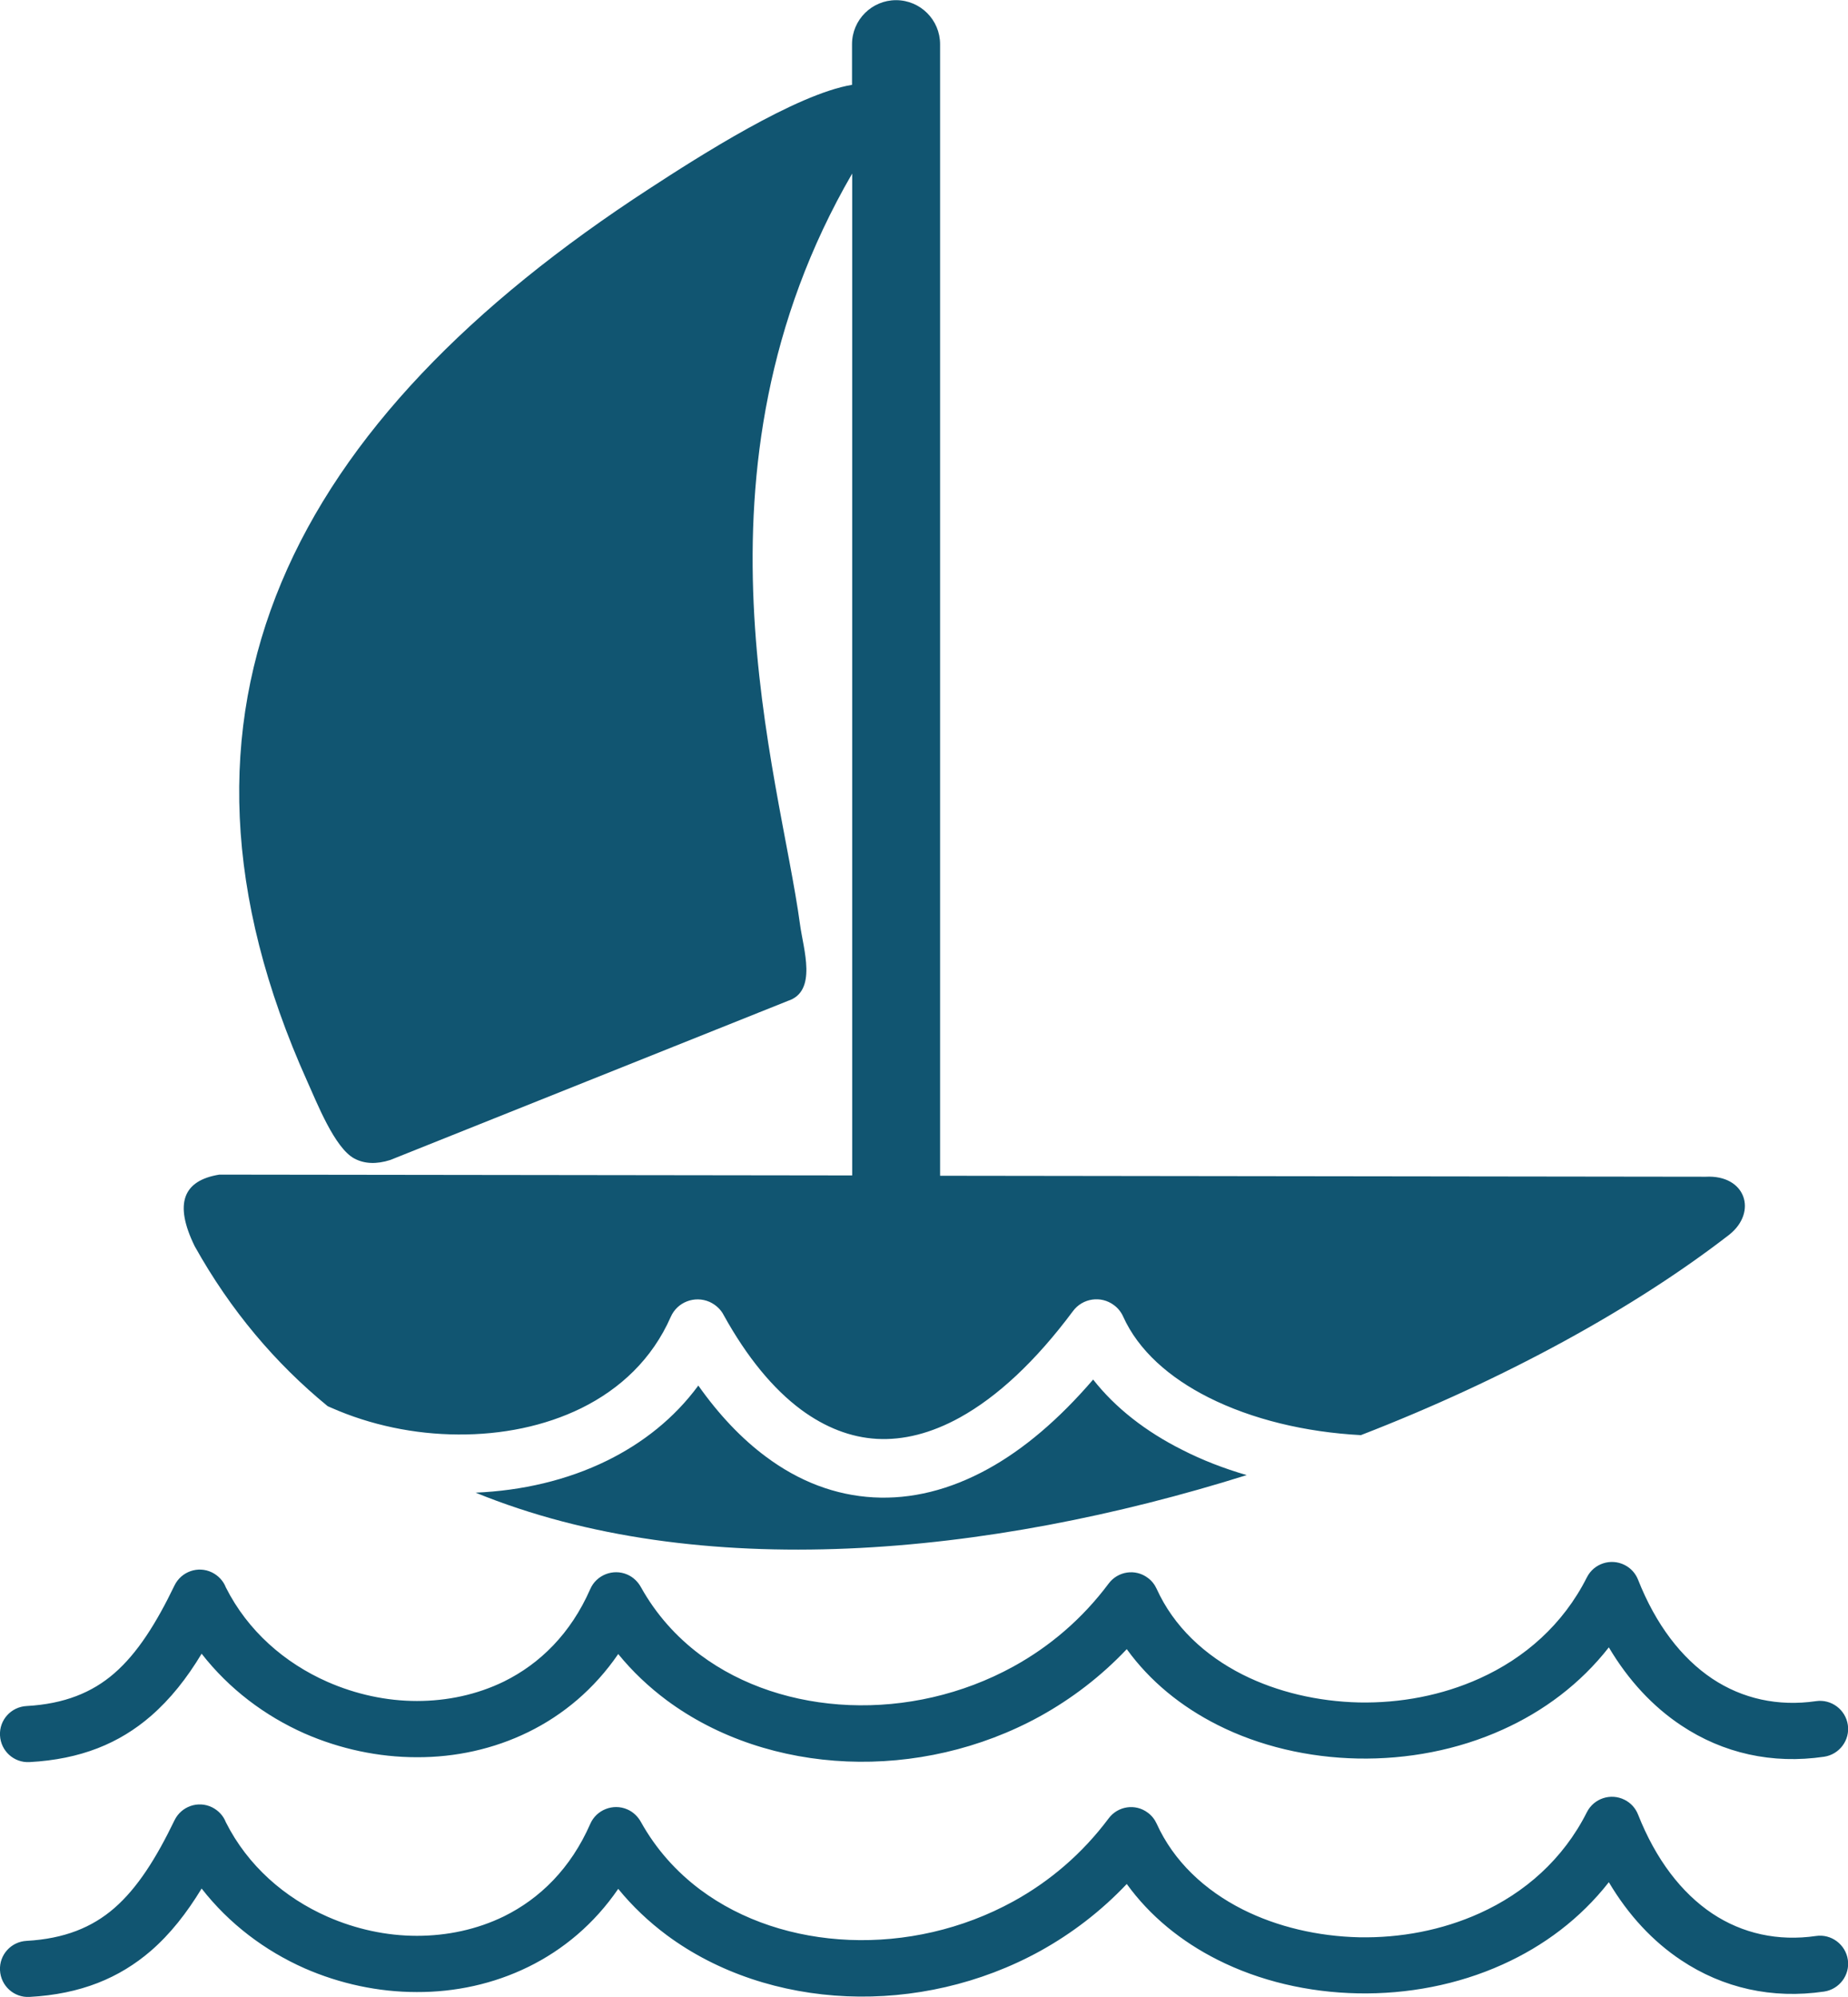 <?xml version="1.0" encoding="utf-8"?><svg version="1.1" id="Layer_1" xmlns="http://www.w3.org/2000/svg" xmlns:xlink="http://www.w3.org/1999/xlink" x="0px" y="0px" viewBox="0 0 113.74 122.88" style="enable-background:new 0 0 113.74 122.88" xml:space="preserve"><style type="text/css">.st0{fill-rule:evenodd;clip-rule:evenodd;}</style><g fill="#115571"><path class="st0" d="M11.98,76.68c-1.28-2.62-0.71-4.04,1.52-4.4l38.95,0.05l0-0.06V10.68c-10.63,18.33-4.47,36.89-3.21,46.21 c0.2,1.51,1.09,4.11-0.75,4.7l-24.47,9.79c-0.85,0.27-1.59,0.24-2.21-0.09c-1.22-0.65-2.31-3.45-2.9-4.75 C8.6,43.61,17.96,25.91,39.98,11.6c2.99-1.95,9.02-5.81,12.46-6.38v-2.5c0-1.5,1.22-2.71,2.71-2.71c1.5,0,2.71,1.22,2.71,2.71 v69.56l0,0.07l47.12,0.06c2.47-0.13,3.2,2.17,1.46,3.56c-5.81,4.5-13.77,8.89-22.68,12.34c-3.41-0.18-6.7-0.97-9.38-2.32 c-2.42-1.22-4.31-2.89-5.25-4.97l0,0c-0.12-0.27-0.31-0.52-0.57-0.71c-0.8-0.6-1.94-0.43-2.53,0.38c-2.31,3.1-4.66,5.27-6.96,6.54 c-1.76,0.97-3.47,1.4-5.1,1.31c-1.61-0.09-3.18-0.7-4.67-1.8c-1.72-1.28-3.32-3.22-4.75-5.8c-0.18-0.36-0.49-0.65-0.88-0.83 c-0.92-0.4-1.99,0.01-2.39,0.93c-1.14,2.59-3.11,4.43-5.5,5.61c-2.26,1.11-4.9,1.64-7.58,1.62c-2.69-0.01-5.4-0.58-7.8-1.64 c-0.08-0.03-0.15-0.07-0.23-0.1C16.97,83.91,14.2,80.66,11.98,76.68L11.98,76.68z M1.81,108.43c-0.95,0.05-1.76-0.68-1.81-1.64 c-0.05-0.95,0.68-1.76,1.64-1.81c2.32-0.13,4.03-0.83,5.39-2.01c1.44-1.25,2.59-3.09,3.71-5.41c0.42-0.86,1.45-1.22,2.31-0.8 c0.4,0.2,0.7,0.53,0.85,0.92c1.35,2.68,3.62,4.65,6.25,5.81c1.75,0.77,3.64,1.18,5.51,1.18c1.86,0,3.7-0.39,5.36-1.2 c2.21-1.09,4.11-2.95,5.31-5.69c0.38-0.87,1.41-1.27,2.28-0.89c0.37,0.16,0.66,0.45,0.84,0.78c0.93,1.67,2.18,3.06,3.65,4.16 c2.56,1.91,5.79,2.95,9.17,3.09c3.41,0.14,6.95-0.64,10.1-2.37c2.22-1.22,4.23-2.92,5.86-5.1c0.57-0.77,1.65-0.93,2.41-0.36 c0.25,0.18,0.43,0.42,0.55,0.68l0,0c1.05,2.32,2.96,4.1,5.3,5.28c2.13,1.07,4.62,1.65,7.15,1.71c2.54,0.05,5.11-0.43,7.43-1.48 c2.75-1.24,5.13-3.3,6.6-6.22c0.43-0.85,1.47-1.19,2.32-0.76c0.4,0.2,0.68,0.53,0.83,0.91l0,0c1.09,2.76,2.67,4.82,4.57,6.09 c1.85,1.23,4.04,1.72,6.38,1.38c0.94-0.14,1.82,0.52,1.96,1.46c0.14,0.94-0.52,1.82-1.46,1.96c-3.2,0.47-6.22-0.21-8.8-1.93 c-1.73-1.15-3.24-2.76-4.45-4.8c-1.76,2.25-4.02,3.93-6.53,5.06c-2.78,1.26-5.88,1.84-8.92,1.78c-3.04-0.06-6.05-0.76-8.64-2.07 c-2.22-1.12-4.15-2.68-5.58-4.66c-1.59,1.68-3.39,3.05-5.32,4.12c-3.7,2.04-7.88,2.96-11.9,2.79c-4.05-0.17-7.96-1.44-11.09-3.76 c-1.1-0.82-2.11-1.77-2.99-2.85c-1.48,2.16-3.39,3.75-5.53,4.8c-2.14,1.05-4.5,1.56-6.87,1.55c-2.36,0-4.73-0.51-6.9-1.46 c-2.44-1.08-4.65-2.74-6.34-4.91c-0.91,1.51-1.92,2.79-3.13,3.84C7.35,107.27,4.98,108.26,1.81,108.43L1.81,108.43z M1.81,122.88 c-0.95,0.05-1.76-0.68-1.81-1.64c-0.05-0.95,0.68-1.76,1.64-1.81c2.32-0.13,4.03-0.83,5.39-2.01c1.44-1.25,2.59-3.09,3.71-5.41 c0.42-0.86,1.45-1.22,2.31-0.8c0.4,0.2,0.7,0.53,0.85,0.92c1.35,2.68,3.62,4.65,6.25,5.81c1.75,0.77,3.64,1.18,5.51,1.18 c1.86,0,3.7-0.39,5.36-1.2c2.21-1.09,4.11-2.95,5.31-5.69c0.38-0.87,1.41-1.27,2.28-0.89c0.37,0.16,0.66,0.45,0.84,0.78 c0.93,1.67,2.18,3.06,3.65,4.16c2.56,1.91,5.79,2.95,9.17,3.09c3.41,0.14,6.95-0.64,10.1-2.37c2.22-1.22,4.23-2.92,5.86-5.1 c0.57-0.77,1.65-0.93,2.41-0.36c0.25,0.18,0.43,0.42,0.55,0.68l0,0c1.05,2.32,2.96,4.1,5.3,5.28c2.13,1.07,4.62,1.65,7.15,1.71 c2.54,0.05,5.11-0.43,7.43-1.48c2.75-1.24,5.13-3.3,6.6-6.22c0.43-0.85,1.47-1.19,2.32-0.76c0.4,0.2,0.68,0.53,0.83,0.91l0,0 c1.09,2.76,2.67,4.82,4.57,6.09c1.85,1.23,4.04,1.72,6.38,1.38c0.94-0.14,1.82,0.52,1.96,1.46c0.14,0.94-0.52,1.82-1.46,1.96 c-3.2,0.47-6.22-0.21-8.8-1.93c-1.73-1.15-3.24-2.76-4.45-4.8c-1.76,2.25-4.02,3.93-6.53,5.06c-2.78,1.26-5.88,1.84-8.92,1.78 c-3.05-0.06-6.05-0.76-8.64-2.07c-2.22-1.12-4.15-2.68-5.58-4.66c-1.59,1.68-3.39,3.05-5.32,4.12c-3.7,2.04-7.88,2.96-11.9,2.79 c-4.05-0.17-7.96-1.44-11.09-3.76c-1.1-0.82-2.11-1.77-2.99-2.85c-1.48,2.16-3.39,3.75-5.53,4.8c-2.14,1.05-4.5,1.56-6.87,1.55 c-2.36,0-4.73-0.51-6.9-1.46c-2.44-1.08-4.65-2.74-6.34-4.91c-0.92,1.51-1.92,2.79-3.13,3.84C7.35,121.71,4.98,122.71,1.81,122.88 L1.81,122.88z M76.73,90.77c-15.92,5-33.72,6.69-47.46,1.08c2.84-0.12,5.63-0.76,8.09-1.97c2.2-1.08,4.14-2.61,5.62-4.62 c1.28,1.81,2.67,3.27,4.15,4.37c2.06,1.54,4.29,2.38,6.63,2.51c2.31,0.13,4.69-0.45,7.05-1.75c2.18-1.2,4.35-3.03,6.47-5.5 c1.38,1.76,3.26,3.21,5.47,4.32C73.98,89.84,75.32,90.36,76.73,90.77L76.73,90.77z"/></g></svg>